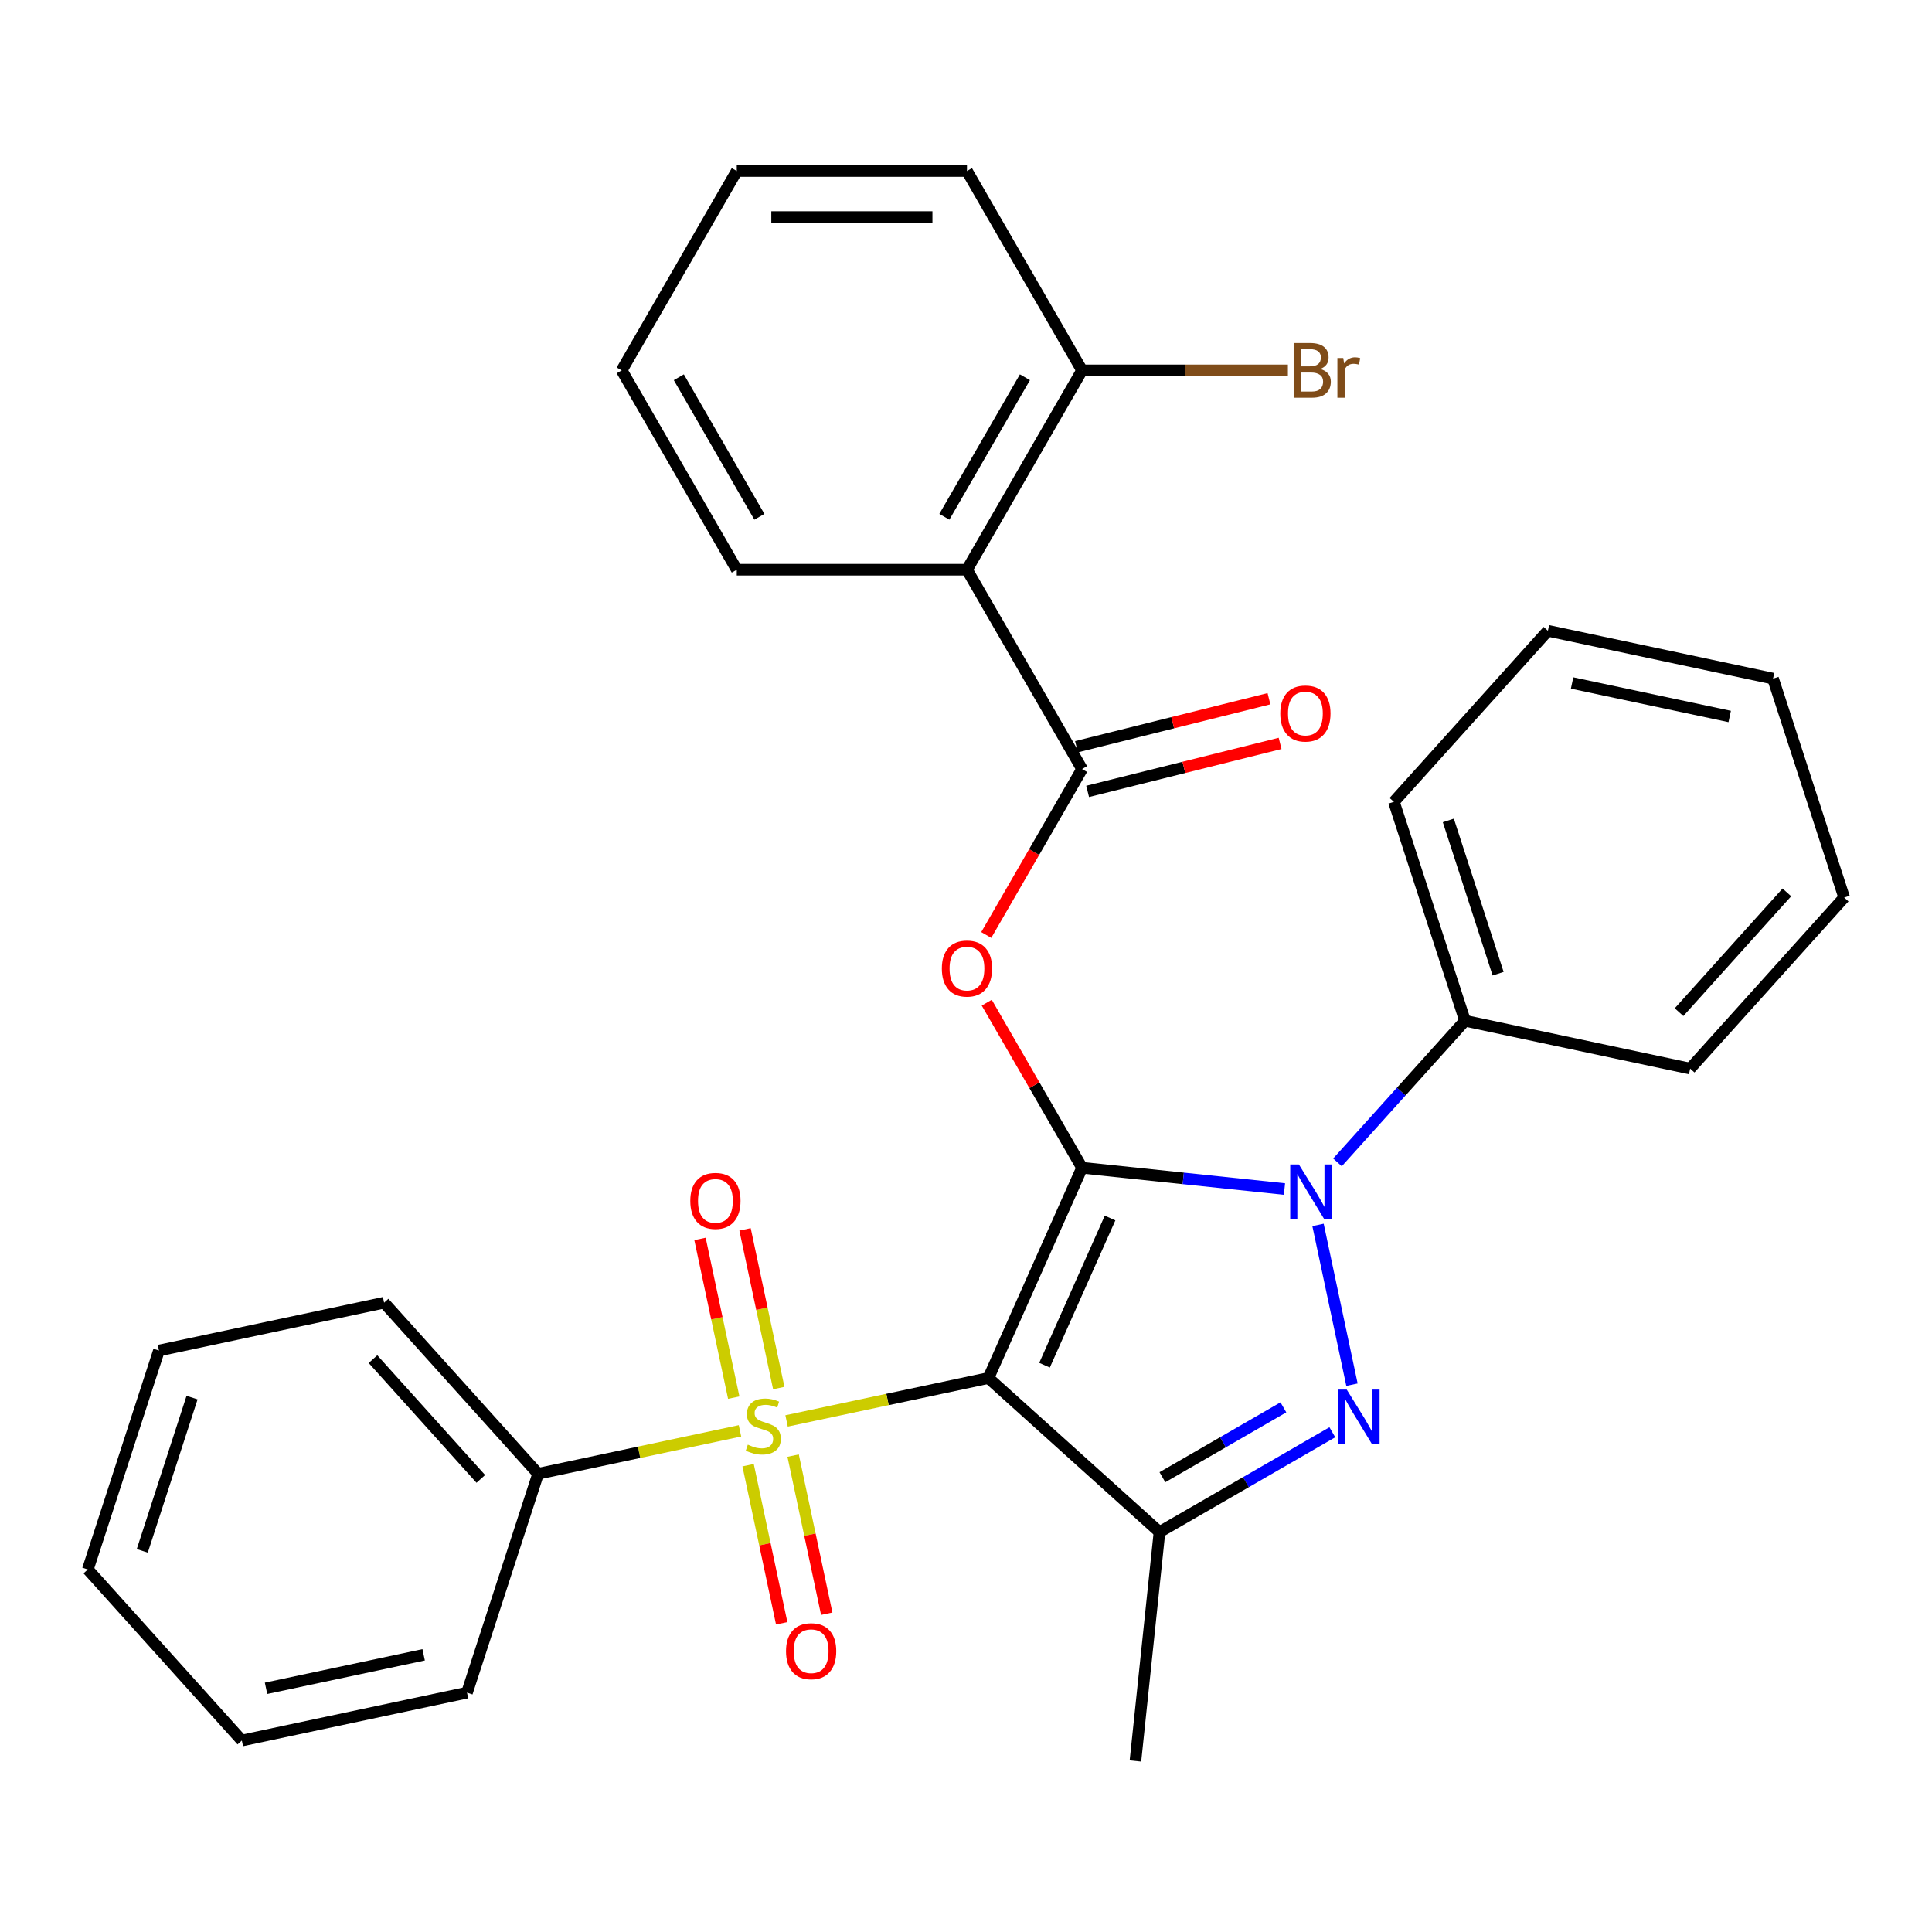 <?xml version='1.0' encoding='iso-8859-1'?>
<svg version='1.1' baseProfile='full'
              xmlns='http://www.w3.org/2000/svg'
                      xmlns:rdkit='http://www.rdkit.org/xml'
                      xmlns:xlink='http://www.w3.org/1999/xlink'
                  xml:space='preserve'
width='1000px' height='1000px' viewBox='0 0 1000 1000'>
<!-- END OF HEADER -->
<rect style='opacity:1.0;fill:#FFFFFF;stroke:none' width='1000' height='1000' x='0' y='0'> </rect>
<path class='bond-0' d='M 560.072,604.425 L 511.612,713.267' style='fill:none;fill-rule:evenodd;stroke:#000000;stroke-width:6px;stroke-linecap:butt;stroke-linejoin:miter;stroke-opacity:1' />
<path class='bond-0' d='M 574.571,630.443 L 540.649,706.633' style='fill:none;fill-rule:evenodd;stroke:#000000;stroke-width:6px;stroke-linecap:butt;stroke-linejoin:miter;stroke-opacity:1' />
<path class='bond-2' d='M 560.072,604.425 L 612.457,609.93' style='fill:none;fill-rule:evenodd;stroke:#000000;stroke-width:6px;stroke-linecap:butt;stroke-linejoin:miter;stroke-opacity:1' />
<path class='bond-2' d='M 612.457,609.93 L 664.843,615.436' style='fill:none;fill-rule:evenodd;stroke:#0000FF;stroke-width:6px;stroke-linecap:butt;stroke-linejoin:miter;stroke-opacity:1' />
<path class='bond-5' d='M 560.072,604.425 L 535.407,561.703' style='fill:none;fill-rule:evenodd;stroke:#000000;stroke-width:6px;stroke-linecap:butt;stroke-linejoin:miter;stroke-opacity:1' />
<path class='bond-5' d='M 535.407,561.703 L 510.742,518.982' style='fill:none;fill-rule:evenodd;stroke:#FF0000;stroke-width:6px;stroke-linecap:butt;stroke-linejoin:miter;stroke-opacity:1' />
<path class='bond-1' d='M 511.612,713.267 L 459.371,724.371' style='fill:none;fill-rule:evenodd;stroke:#000000;stroke-width:6px;stroke-linecap:butt;stroke-linejoin:miter;stroke-opacity:1' />
<path class='bond-1' d='M 459.371,724.371 L 407.131,735.475' style='fill:none;fill-rule:evenodd;stroke:#CCCC00;stroke-width:6px;stroke-linecap:butt;stroke-linejoin:miter;stroke-opacity:1' />
<path class='bond-4' d='M 511.612,713.267 L 600.152,792.989' style='fill:none;fill-rule:evenodd;stroke:#000000;stroke-width:6px;stroke-linecap:butt;stroke-linejoin:miter;stroke-opacity:1' />
<path class='bond-8' d='M 403.092,718.462 L 394.362,677.393' style='fill:none;fill-rule:evenodd;stroke:#CCCC00;stroke-width:6px;stroke-linecap:butt;stroke-linejoin:miter;stroke-opacity:1' />
<path class='bond-8' d='M 394.362,677.393 L 385.633,636.323' style='fill:none;fill-rule:evenodd;stroke:#FF0000;stroke-width:6px;stroke-linecap:butt;stroke-linejoin:miter;stroke-opacity:1' />
<path class='bond-8' d='M 379.784,723.417 L 371.055,682.347' style='fill:none;fill-rule:evenodd;stroke:#CCCC00;stroke-width:6px;stroke-linecap:butt;stroke-linejoin:miter;stroke-opacity:1' />
<path class='bond-8' d='M 371.055,682.347 L 362.325,641.278' style='fill:none;fill-rule:evenodd;stroke:#FF0000;stroke-width:6px;stroke-linecap:butt;stroke-linejoin:miter;stroke-opacity:1' />
<path class='bond-9' d='M 387.215,758.374 L 395.912,799.293' style='fill:none;fill-rule:evenodd;stroke:#CCCC00;stroke-width:6px;stroke-linecap:butt;stroke-linejoin:miter;stroke-opacity:1' />
<path class='bond-9' d='M 395.912,799.293 L 404.61,840.212' style='fill:none;fill-rule:evenodd;stroke:#FF0000;stroke-width:6px;stroke-linecap:butt;stroke-linejoin:miter;stroke-opacity:1' />
<path class='bond-9' d='M 410.522,753.42 L 419.22,794.339' style='fill:none;fill-rule:evenodd;stroke:#CCCC00;stroke-width:6px;stroke-linecap:butt;stroke-linejoin:miter;stroke-opacity:1' />
<path class='bond-9' d='M 419.22,794.339 L 427.918,835.258' style='fill:none;fill-rule:evenodd;stroke:#FF0000;stroke-width:6px;stroke-linecap:butt;stroke-linejoin:miter;stroke-opacity:1' />
<path class='bond-10' d='M 383.014,740.601 L 330.774,751.705' style='fill:none;fill-rule:evenodd;stroke:#CCCC00;stroke-width:6px;stroke-linecap:butt;stroke-linejoin:miter;stroke-opacity:1' />
<path class='bond-10' d='M 330.774,751.705 L 278.533,762.809' style='fill:none;fill-rule:evenodd;stroke:#000000;stroke-width:6px;stroke-linecap:butt;stroke-linejoin:miter;stroke-opacity:1' />
<path class='bond-3' d='M 682.205,634.017 L 699.783,716.717' style='fill:none;fill-rule:evenodd;stroke:#0000FF;stroke-width:6px;stroke-linecap:butt;stroke-linejoin:miter;stroke-opacity:1' />
<path class='bond-11' d='M 692.28,601.642 L 725.282,564.99' style='fill:none;fill-rule:evenodd;stroke:#0000FF;stroke-width:6px;stroke-linecap:butt;stroke-linejoin:miter;stroke-opacity:1' />
<path class='bond-11' d='M 725.282,564.99 L 758.284,528.338' style='fill:none;fill-rule:evenodd;stroke:#000000;stroke-width:6px;stroke-linecap:butt;stroke-linejoin:miter;stroke-opacity:1' />
<path class='bond-30' d='M 689.614,741.338 L 644.883,767.164' style='fill:none;fill-rule:evenodd;stroke:#0000FF;stroke-width:6px;stroke-linecap:butt;stroke-linejoin:miter;stroke-opacity:1' />
<path class='bond-30' d='M 644.883,767.164 L 600.152,792.989' style='fill:none;fill-rule:evenodd;stroke:#000000;stroke-width:6px;stroke-linecap:butt;stroke-linejoin:miter;stroke-opacity:1' />
<path class='bond-30' d='M 664.281,728.45 L 632.969,746.527' style='fill:none;fill-rule:evenodd;stroke:#0000FF;stroke-width:6px;stroke-linecap:butt;stroke-linejoin:miter;stroke-opacity:1' />
<path class='bond-30' d='M 632.969,746.527 L 601.657,764.605' style='fill:none;fill-rule:evenodd;stroke:#000000;stroke-width:6px;stroke-linecap:butt;stroke-linejoin:miter;stroke-opacity:1' />
<path class='bond-14' d='M 600.152,792.989 L 587.698,911.479' style='fill:none;fill-rule:evenodd;stroke:#000000;stroke-width:6px;stroke-linecap:butt;stroke-linejoin:miter;stroke-opacity:1' />
<path class='bond-6' d='M 510.488,483.945 L 535.28,441.004' style='fill:none;fill-rule:evenodd;stroke:#FF0000;stroke-width:6px;stroke-linecap:butt;stroke-linejoin:miter;stroke-opacity:1' />
<path class='bond-6' d='M 535.28,441.004 L 560.072,398.063' style='fill:none;fill-rule:evenodd;stroke:#000000;stroke-width:6px;stroke-linecap:butt;stroke-linejoin:miter;stroke-opacity:1' />
<path class='bond-7' d='M 560.072,398.063 L 500.5,294.882' style='fill:none;fill-rule:evenodd;stroke:#000000;stroke-width:6px;stroke-linecap:butt;stroke-linejoin:miter;stroke-opacity:1' />
<path class='bond-13' d='M 562.955,409.623 L 612.766,397.201' style='fill:none;fill-rule:evenodd;stroke:#000000;stroke-width:6px;stroke-linecap:butt;stroke-linejoin:miter;stroke-opacity:1' />
<path class='bond-13' d='M 612.766,397.201 L 662.578,384.779' style='fill:none;fill-rule:evenodd;stroke:#FF0000;stroke-width:6px;stroke-linecap:butt;stroke-linejoin:miter;stroke-opacity:1' />
<path class='bond-13' d='M 557.189,386.503 L 607.001,374.08' style='fill:none;fill-rule:evenodd;stroke:#000000;stroke-width:6px;stroke-linecap:butt;stroke-linejoin:miter;stroke-opacity:1' />
<path class='bond-13' d='M 607.001,374.08 L 656.812,361.658' style='fill:none;fill-rule:evenodd;stroke:#FF0000;stroke-width:6px;stroke-linecap:butt;stroke-linejoin:miter;stroke-opacity:1' />
<path class='bond-12' d='M 500.5,294.882 L 560.072,191.701' style='fill:none;fill-rule:evenodd;stroke:#000000;stroke-width:6px;stroke-linecap:butt;stroke-linejoin:miter;stroke-opacity:1' />
<path class='bond-12' d='M 488.8,267.491 L 530.5,195.264' style='fill:none;fill-rule:evenodd;stroke:#000000;stroke-width:6px;stroke-linecap:butt;stroke-linejoin:miter;stroke-opacity:1' />
<path class='bond-16' d='M 500.5,294.882 L 381.357,294.882' style='fill:none;fill-rule:evenodd;stroke:#000000;stroke-width:6px;stroke-linecap:butt;stroke-linejoin:miter;stroke-opacity:1' />
<path class='bond-17' d='M 278.533,762.809 L 198.811,674.269' style='fill:none;fill-rule:evenodd;stroke:#000000;stroke-width:6px;stroke-linecap:butt;stroke-linejoin:miter;stroke-opacity:1' />
<path class='bond-17' d='M 248.867,765.473 L 193.061,703.494' style='fill:none;fill-rule:evenodd;stroke:#000000;stroke-width:6px;stroke-linecap:butt;stroke-linejoin:miter;stroke-opacity:1' />
<path class='bond-18' d='M 278.533,762.809 L 241.716,876.121' style='fill:none;fill-rule:evenodd;stroke:#000000;stroke-width:6px;stroke-linecap:butt;stroke-linejoin:miter;stroke-opacity:1' />
<path class='bond-19' d='M 758.284,528.338 L 721.467,415.026' style='fill:none;fill-rule:evenodd;stroke:#000000;stroke-width:6px;stroke-linecap:butt;stroke-linejoin:miter;stroke-opacity:1' />
<path class='bond-19' d='M 775.424,503.978 L 749.652,424.66' style='fill:none;fill-rule:evenodd;stroke:#000000;stroke-width:6px;stroke-linecap:butt;stroke-linejoin:miter;stroke-opacity:1' />
<path class='bond-20' d='M 758.284,528.338 L 874.823,553.109' style='fill:none;fill-rule:evenodd;stroke:#000000;stroke-width:6px;stroke-linecap:butt;stroke-linejoin:miter;stroke-opacity:1' />
<path class='bond-15' d='M 560.072,191.701 L 613.344,191.701' style='fill:none;fill-rule:evenodd;stroke:#000000;stroke-width:6px;stroke-linecap:butt;stroke-linejoin:miter;stroke-opacity:1' />
<path class='bond-15' d='M 613.344,191.701 L 666.616,191.701' style='fill:none;fill-rule:evenodd;stroke:#7F4C19;stroke-width:6px;stroke-linecap:butt;stroke-linejoin:miter;stroke-opacity:1' />
<path class='bond-21' d='M 560.072,191.701 L 500.5,88.521' style='fill:none;fill-rule:evenodd;stroke:#000000;stroke-width:6px;stroke-linecap:butt;stroke-linejoin:miter;stroke-opacity:1' />
<path class='bond-22' d='M 381.357,294.882 L 321.786,191.701' style='fill:none;fill-rule:evenodd;stroke:#000000;stroke-width:6px;stroke-linecap:butt;stroke-linejoin:miter;stroke-opacity:1' />
<path class='bond-22' d='M 393.058,267.491 L 351.358,195.264' style='fill:none;fill-rule:evenodd;stroke:#000000;stroke-width:6px;stroke-linecap:butt;stroke-linejoin:miter;stroke-opacity:1' />
<path class='bond-27' d='M 198.811,674.269 L 82.272,699.04' style='fill:none;fill-rule:evenodd;stroke:#000000;stroke-width:6px;stroke-linecap:butt;stroke-linejoin:miter;stroke-opacity:1' />
<path class='bond-26' d='M 241.716,876.121 L 125.177,900.892' style='fill:none;fill-rule:evenodd;stroke:#000000;stroke-width:6px;stroke-linecap:butt;stroke-linejoin:miter;stroke-opacity:1' />
<path class='bond-26' d='M 219.281,856.529 L 137.703,873.869' style='fill:none;fill-rule:evenodd;stroke:#000000;stroke-width:6px;stroke-linecap:butt;stroke-linejoin:miter;stroke-opacity:1' />
<path class='bond-25' d='M 721.467,415.026 L 801.189,326.486' style='fill:none;fill-rule:evenodd;stroke:#000000;stroke-width:6px;stroke-linecap:butt;stroke-linejoin:miter;stroke-opacity:1' />
<path class='bond-23' d='M 874.823,553.109 L 954.545,464.569' style='fill:none;fill-rule:evenodd;stroke:#000000;stroke-width:6px;stroke-linecap:butt;stroke-linejoin:miter;stroke-opacity:1' />
<path class='bond-23' d='M 869.074,523.884 L 924.879,461.905' style='fill:none;fill-rule:evenodd;stroke:#000000;stroke-width:6px;stroke-linecap:butt;stroke-linejoin:miter;stroke-opacity:1' />
<path class='bond-32' d='M 500.5,88.521 L 381.357,88.521' style='fill:none;fill-rule:evenodd;stroke:#000000;stroke-width:6px;stroke-linecap:butt;stroke-linejoin:miter;stroke-opacity:1' />
<path class='bond-32' d='M 482.629,112.349 L 399.229,112.349' style='fill:none;fill-rule:evenodd;stroke:#000000;stroke-width:6px;stroke-linecap:butt;stroke-linejoin:miter;stroke-opacity:1' />
<path class='bond-24' d='M 321.786,191.701 L 381.357,88.521' style='fill:none;fill-rule:evenodd;stroke:#000000;stroke-width:6px;stroke-linecap:butt;stroke-linejoin:miter;stroke-opacity:1' />
<path class='bond-28' d='M 954.545,464.569 L 917.728,351.257' style='fill:none;fill-rule:evenodd;stroke:#000000;stroke-width:6px;stroke-linecap:butt;stroke-linejoin:miter;stroke-opacity:1' />
<path class='bond-31' d='M 801.189,326.486 L 917.728,351.257' style='fill:none;fill-rule:evenodd;stroke:#000000;stroke-width:6px;stroke-linecap:butt;stroke-linejoin:miter;stroke-opacity:1' />
<path class='bond-31' d='M 813.716,353.509 L 895.293,370.849' style='fill:none;fill-rule:evenodd;stroke:#000000;stroke-width:6px;stroke-linecap:butt;stroke-linejoin:miter;stroke-opacity:1' />
<path class='bond-29' d='M 125.177,900.892 L 45.455,812.352' style='fill:none;fill-rule:evenodd;stroke:#000000;stroke-width:6px;stroke-linecap:butt;stroke-linejoin:miter;stroke-opacity:1' />
<path class='bond-33' d='M 82.272,699.04 L 45.455,812.352' style='fill:none;fill-rule:evenodd;stroke:#000000;stroke-width:6px;stroke-linecap:butt;stroke-linejoin:miter;stroke-opacity:1' />
<path class='bond-33' d='M 99.412,723.4 L 73.639,802.718' style='fill:none;fill-rule:evenodd;stroke:#000000;stroke-width:6px;stroke-linecap:butt;stroke-linejoin:miter;stroke-opacity:1' />
<path  class='atom-2' d='M 387.073 747.758
Q 387.393 747.878, 388.713 748.438
Q 390.033 748.998, 391.473 749.358
Q 392.953 749.678, 394.393 749.678
Q 397.073 749.678, 398.633 748.398
Q 400.193 747.078, 400.193 744.798
Q 400.193 743.238, 399.393 742.278
Q 398.633 741.318, 397.433 740.798
Q 396.233 740.278, 394.233 739.678
Q 391.713 738.918, 390.193 738.198
Q 388.713 737.478, 387.633 735.958
Q 386.593 734.438, 386.593 731.878
Q 386.593 728.318, 388.993 726.118
Q 391.433 723.918, 396.233 723.918
Q 399.513 723.918, 403.233 725.478
L 402.313 728.558
Q 398.913 727.158, 396.353 727.158
Q 393.593 727.158, 392.073 728.318
Q 390.553 729.438, 390.593 731.398
Q 390.593 732.918, 391.353 733.838
Q 392.153 734.758, 393.273 735.278
Q 394.433 735.798, 396.353 736.398
Q 398.913 737.198, 400.433 737.998
Q 401.953 738.798, 403.033 740.438
Q 404.153 742.038, 404.153 744.798
Q 404.153 748.718, 401.513 750.838
Q 398.913 752.918, 394.553 752.918
Q 392.033 752.918, 390.113 752.358
Q 388.233 751.838, 385.993 750.918
L 387.073 747.758
' fill='#CCCC00'/>
<path  class='atom-3' d='M 672.302 602.718
L 681.582 617.718
Q 682.502 619.198, 683.982 621.878
Q 685.462 624.558, 685.542 624.718
L 685.542 602.718
L 689.302 602.718
L 689.302 631.038
L 685.422 631.038
L 675.462 614.638
Q 674.302 612.718, 673.062 610.518
Q 671.862 608.318, 671.502 607.638
L 671.502 631.038
L 667.822 631.038
L 667.822 602.718
L 672.302 602.718
' fill='#0000FF'/>
<path  class='atom-4' d='M 697.073 719.258
L 706.353 734.258
Q 707.273 735.738, 708.753 738.418
Q 710.233 741.098, 710.313 741.258
L 710.313 719.258
L 714.073 719.258
L 714.073 747.578
L 710.193 747.578
L 700.233 731.178
Q 699.073 729.258, 697.833 727.058
Q 696.633 724.858, 696.273 724.178
L 696.273 747.578
L 692.593 747.578
L 692.593 719.258
L 697.073 719.258
' fill='#0000FF'/>
<path  class='atom-6' d='M 487.5 501.324
Q 487.5 494.524, 490.86 490.724
Q 494.22 486.924, 500.5 486.924
Q 506.78 486.924, 510.14 490.724
Q 513.5 494.524, 513.5 501.324
Q 513.5 508.204, 510.1 512.124
Q 506.7 516.004, 500.5 516.004
Q 494.26 516.004, 490.86 512.124
Q 487.5 508.244, 487.5 501.324
M 500.5 512.804
Q 504.82 512.804, 507.14 509.924
Q 509.5 507.004, 509.5 501.324
Q 509.5 495.764, 507.14 492.964
Q 504.82 490.124, 500.5 490.124
Q 496.18 490.124, 493.82 492.924
Q 491.5 495.724, 491.5 501.324
Q 491.5 507.044, 493.82 509.924
Q 496.18 512.804, 500.5 512.804
' fill='#FF0000'/>
<path  class='atom-9' d='M 357.301 621.579
Q 357.301 614.779, 360.661 610.979
Q 364.021 607.179, 370.301 607.179
Q 376.581 607.179, 379.941 610.979
Q 383.301 614.779, 383.301 621.579
Q 383.301 628.459, 379.901 632.379
Q 376.501 636.259, 370.301 636.259
Q 364.061 636.259, 360.661 632.379
Q 357.301 628.499, 357.301 621.579
M 370.301 633.059
Q 374.621 633.059, 376.941 630.179
Q 379.301 627.259, 379.301 621.579
Q 379.301 616.019, 376.941 613.219
Q 374.621 610.379, 370.301 610.379
Q 365.981 610.379, 363.621 613.179
Q 361.301 615.979, 361.301 621.579
Q 361.301 627.299, 363.621 630.179
Q 365.981 633.059, 370.301 633.059
' fill='#FF0000'/>
<path  class='atom-10' d='M 406.844 854.657
Q 406.844 847.857, 410.204 844.057
Q 413.564 840.257, 419.844 840.257
Q 426.124 840.257, 429.484 844.057
Q 432.844 847.857, 432.844 854.657
Q 432.844 861.537, 429.444 865.457
Q 426.044 869.337, 419.844 869.337
Q 413.604 869.337, 410.204 865.457
Q 406.844 861.577, 406.844 854.657
M 419.844 866.137
Q 424.164 866.137, 426.484 863.257
Q 428.844 860.337, 428.844 854.657
Q 428.844 849.097, 426.484 846.297
Q 424.164 843.457, 419.844 843.457
Q 415.524 843.457, 413.164 846.257
Q 410.844 849.057, 410.844 854.657
Q 410.844 860.377, 413.164 863.257
Q 415.524 866.137, 419.844 866.137
' fill='#FF0000'/>
<path  class='atom-14' d='M 662.674 369.313
Q 662.674 362.513, 666.034 358.713
Q 669.394 354.913, 675.674 354.913
Q 681.954 354.913, 685.314 358.713
Q 688.674 362.513, 688.674 369.313
Q 688.674 376.193, 685.274 380.113
Q 681.874 383.993, 675.674 383.993
Q 669.434 383.993, 666.034 380.113
Q 662.674 376.233, 662.674 369.313
M 675.674 380.793
Q 679.994 380.793, 682.314 377.913
Q 684.674 374.993, 684.674 369.313
Q 684.674 363.753, 682.314 360.953
Q 679.994 358.113, 675.674 358.113
Q 671.354 358.113, 668.994 360.913
Q 666.674 363.713, 666.674 369.313
Q 666.674 375.033, 668.994 377.913
Q 671.354 380.793, 675.674 380.793
' fill='#FF0000'/>
<path  class='atom-16' d='M 683.355 190.981
Q 686.075 191.741, 687.435 193.421
Q 688.835 195.061, 688.835 197.501
Q 688.835 201.421, 686.315 203.661
Q 683.835 205.861, 679.115 205.861
L 669.595 205.861
L 669.595 177.541
L 677.955 177.541
Q 682.795 177.541, 685.235 179.501
Q 687.675 181.461, 687.675 185.061
Q 687.675 189.341, 683.355 190.981
M 673.395 180.741
L 673.395 189.621
L 677.955 189.621
Q 680.755 189.621, 682.195 188.501
Q 683.675 187.341, 683.675 185.061
Q 683.675 180.741, 677.955 180.741
L 673.395 180.741
M 679.115 202.661
Q 681.875 202.661, 683.355 201.341
Q 684.835 200.021, 684.835 197.501
Q 684.835 195.181, 683.195 194.021
Q 681.595 192.821, 678.515 192.821
L 673.395 192.821
L 673.395 202.661
L 679.115 202.661
' fill='#7F4C19'/>
<path  class='atom-16' d='M 695.275 185.301
L 695.715 188.141
Q 697.875 184.941, 701.395 184.941
Q 702.515 184.941, 704.035 185.341
L 703.435 188.701
Q 701.715 188.301, 700.755 188.301
Q 699.075 188.301, 697.955 188.981
Q 696.875 189.621, 695.995 191.181
L 695.995 205.861
L 692.235 205.861
L 692.235 185.301
L 695.275 185.301
' fill='#7F4C19'/>
</svg>

